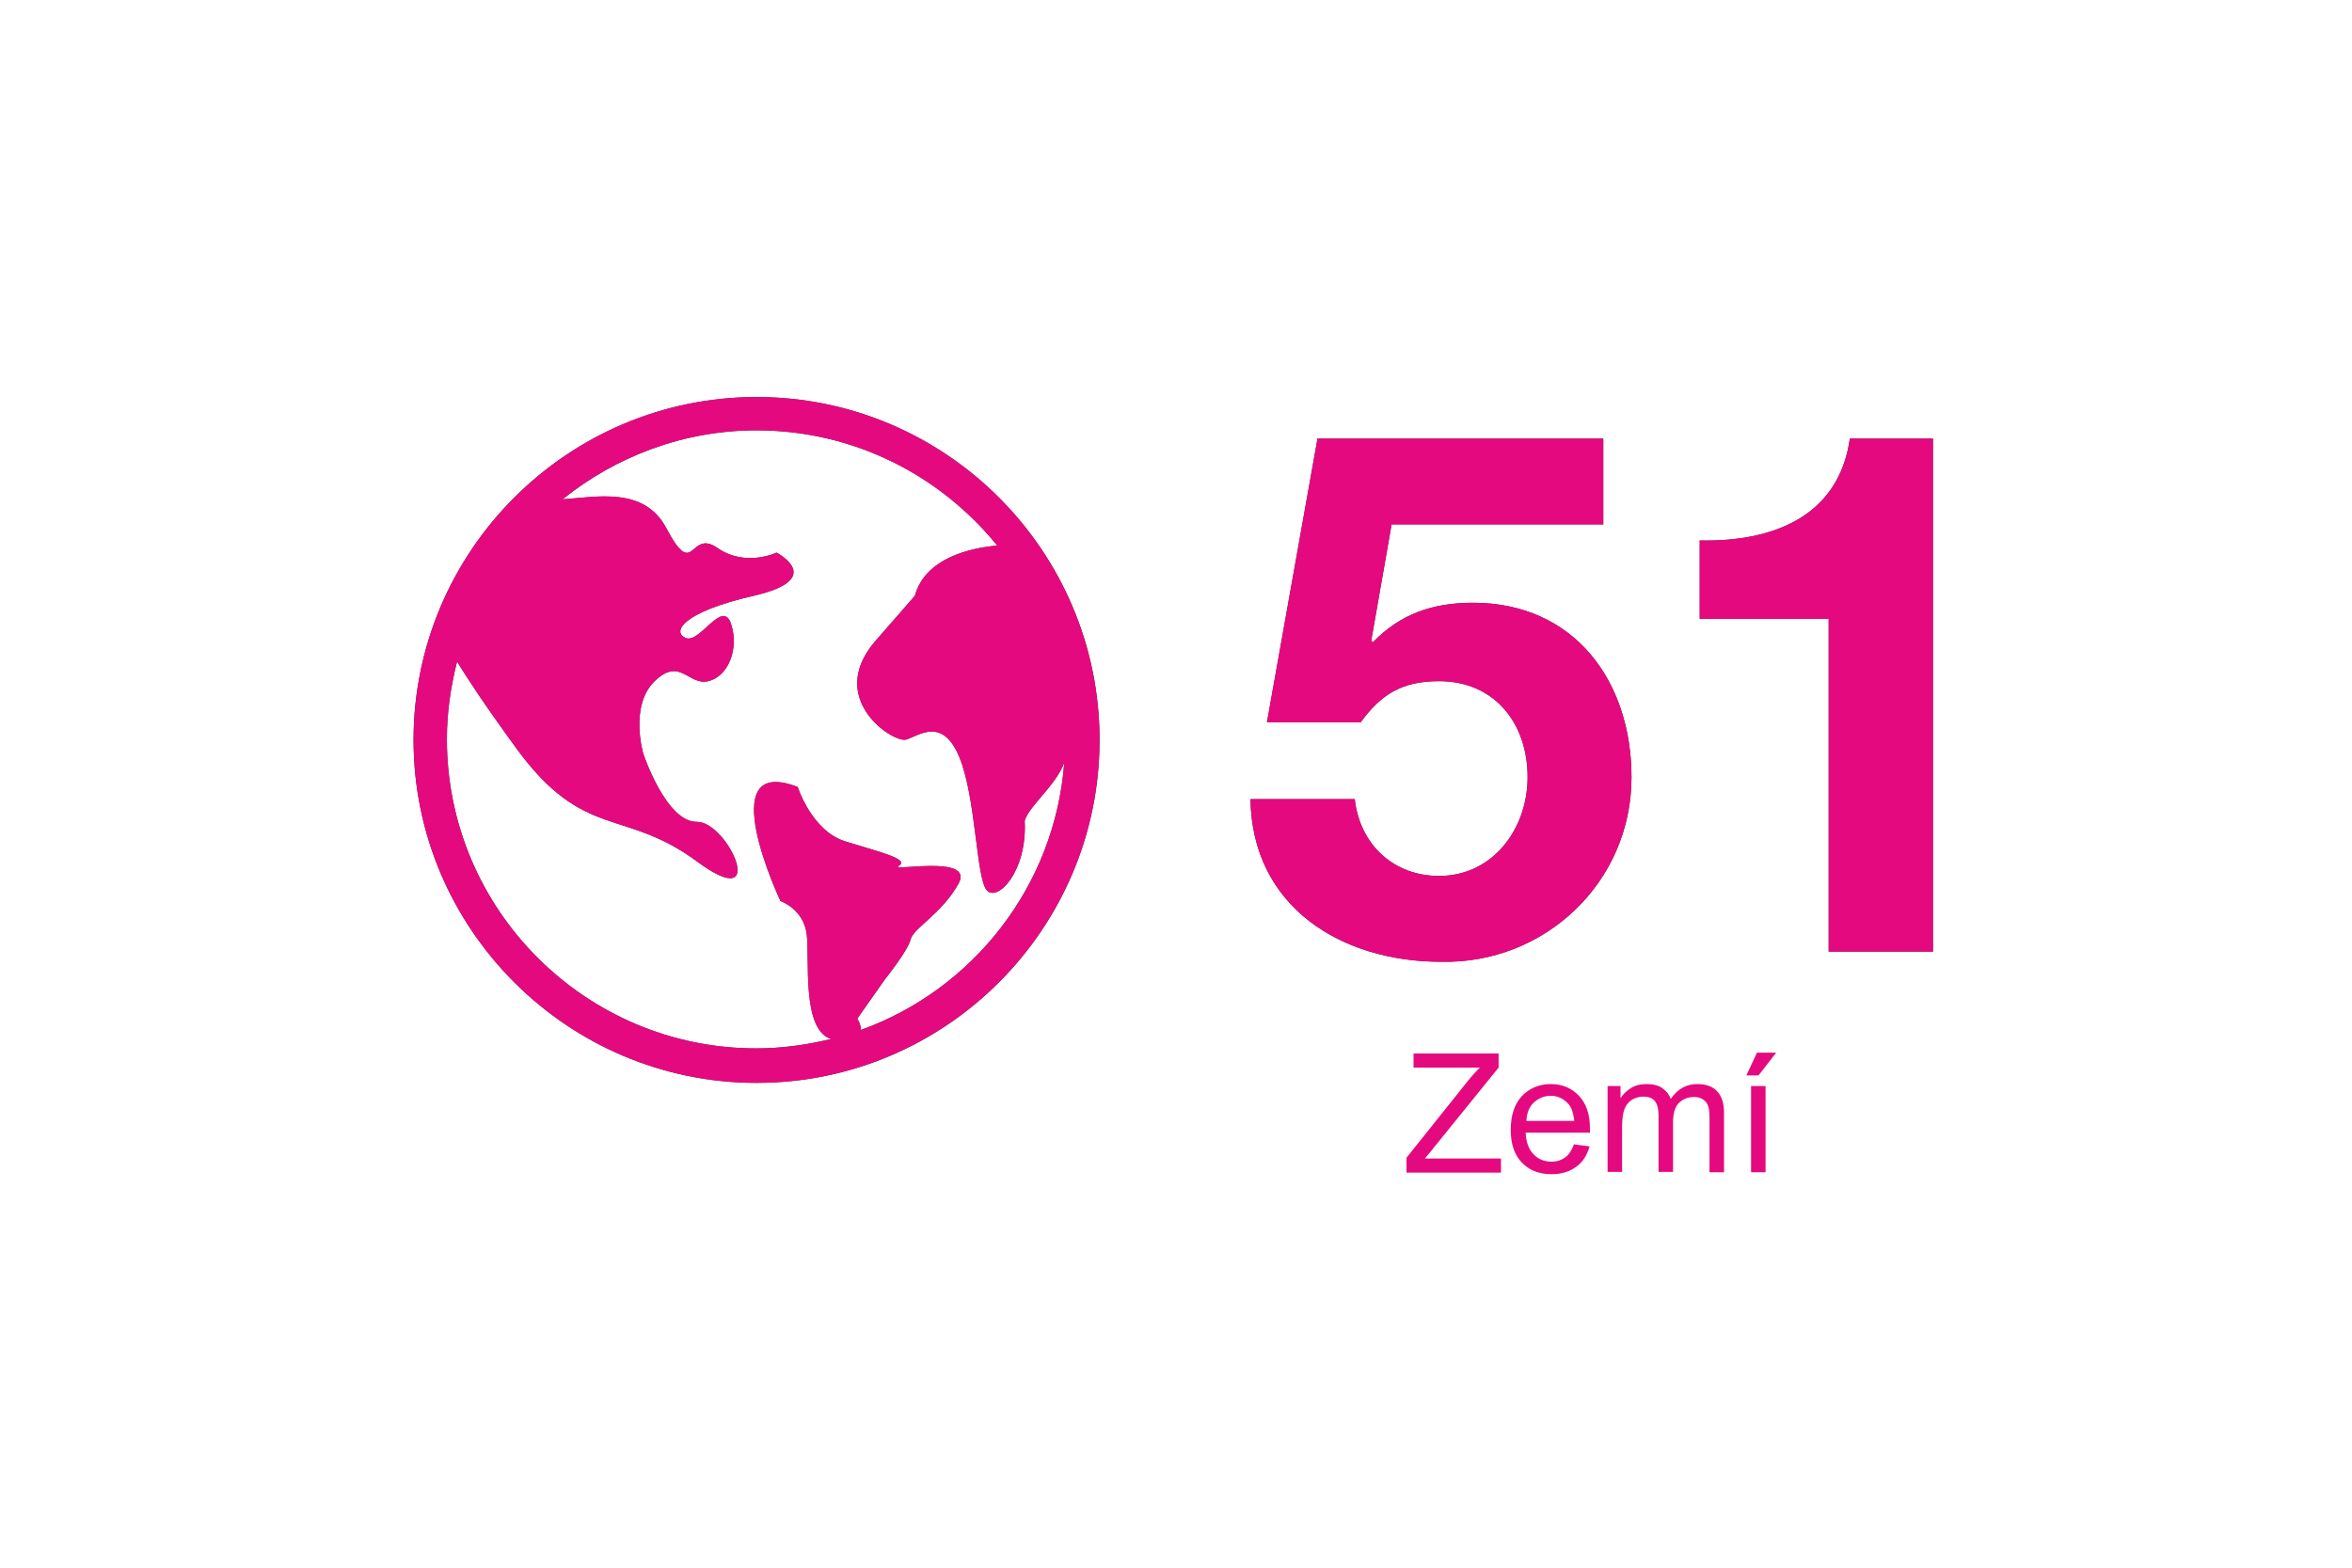 <?xml version="1.0" encoding="UTF-8"?>
<!DOCTYPE svg PUBLIC "-//W3C//DTD SVG 1.1//EN" "http://www.w3.org/Graphics/SVG/1.1/DTD/svg11.dtd">
<!-- Creator: CorelDRAW X6 -->
<svg xmlns="http://www.w3.org/2000/svg" xml:space="preserve" width="60mm" height="40mm" version="1.1" style="shape-rendering:geometricPrecision; text-rendering:geometricPrecision; image-rendering:optimizeQuality; fill-rule:evenodd; clip-rule:evenodd"
viewBox="0 0 6000 4000"
 xmlns:xlink="http://www.w3.org/1999/xlink">
 <defs>
  <style type="text/css">
   <![CDATA[
    .fil7 {fill:#2B2A29;fill-rule:nonzero}
    .fil2 {fill:#69C5D7;fill-rule:nonzero}
    .fil1 {fill:#CBDD95;fill-rule:nonzero}
    .fil3 {fill:#CC235F;fill-rule:nonzero}
    .fil0 {fill:#E39E18;fill-rule:nonzero}
    .fil5 {fill:#E5DE00;fill-rule:nonzero}
    .fil4 {fill:#E64E23;fill-rule:nonzero}
    .fil8 {fill:#E5097F;fill-rule:nonzero}
    .fil6 {fill:#333436;fill-rule:nonzero}
   ]]>
  </style>
 </defs>
<symbol id="Fm1-212-0" viewBox="14215 -15147 5866 8658">
 <polygon class="fil0" points="20081,-6489 15163,-10024 14215,-15147 19988,-11035 "/>
</symbol>
<symbol id="Fm2-213-0" viewBox="15163 -15846 4919 9357">
 <polygon class="fil1" points="20081,-6489 19889,-15846 15163,-10024 "/>
</symbol>
<symbol id="Fm0-211-0" viewBox="15163 -16973 8471 8418">
 <polygon class="fil2" points="23633,-16973 19889,-15846 15163,-10024 17272,-8555 "/>
</symbol>
<symbol id="Fm4-215-0" viewBox="15163 -10024 8068 3837">
 <polygon class="fil3" points="23231,-8190 20502,-6187 15163,-10024 "/>
</symbol>
<symbol id="Fm3-214-0" viewBox="12164 -15143 7824 4109">
 <polygon class="fil4" points="19988,-11035 12164,-14201 14241,-15143 "/>
</symbol>
<symbol id="Fm5-216-0" viewBox="19988 -8927 3243 3169">
 <polygon class="fil5" points="23231,-5758 19988,-8927 23231,-8190 "/>
</symbol>
 <g id="Vrstva_x0020_1">
  <g id="_686832592">
   <path class="fil6" d="M2196 2629c1,-15 -9,-30 -9,-30l71 -101c0,0 58,-72 65,-101 7,-29 79,-65 122,-142 43,-77 -180,-29 -152,-46 28,-17 -49,-35 -136,-62 -86,-26 -122,-139 -122,-139 -222,-86 -44,291 -44,291 0,0 59,20 67,85 8,61 -14,243 62,267 -62,15 -125,24 -191,24 -435,0 -789,-354 -789,-789 0,-69 10,-135 26,-198 25,41 70,110 151,221 173,237 274,151 461,289 187,138 79,-102 0,-101 -79,1 -137,-174 -137,-174 0,0 -36,-122 29,-185 65,-63 86,12 137,0 50,-12 79,-81 58,-146 -22,-65 -79,50 -115,36 -36,-14 -14,-65 173,-108 187,-43 58,-110 58,-110 0,0 -79,38 -151,-12 -72,-50 -58,86 -130,-50 -56,-107 -178,-80 -265,-74 136,-109 308,-176 495,-176 248,0 469,115 614,294 -69,6 -184,32 -210,128l-103 118c-124,147 49,259 81,249 32,-10 92,-59 135,44 43,103 43,308 70,340 27,32 104,-47 97,-177 12,-39 78,-88 101,-148 -24,315 -233,579 -519,682zm-266 -1616c-482,0 -875,393 -875,875 0,482 393,875 875,875 483,0 875,-393 875,-875 0,-482 -392,-875 -875,-875z"/>
   <path class="fil7" d="M4092 1119l-731 0 -129 724 239 0c52,-71 105,-105 200,-105 142,0 226,108 226,245 0,131 -88,252 -226,252 -116,0 -202,-80 -215,-196l-266 0c4,275 232,415 486,415 264,6 486,-202 486,-471 0,-245 -146,-445 -404,-445 -103,0 -185,28 -256,101l-4 -4 52 -297 540 0 0 -219zm838 0l-211 0c-28,200 -198,264 -383,260l0 200 329 0 0 849 266 0 0 -1309z"/>
   <path class="fil8" d="M2196 2629c1,-15 -9,-30 -9,-30l71 -101c0,0 58,-72 65,-101 7,-29 79,-65 122,-142 43,-77 -180,-29 -152,-46 28,-17 -49,-35 -136,-62 -86,-26 -122,-139 -122,-139 -222,-86 -44,291 -44,291 0,0 59,20 67,85 8,61 -14,243 62,267 -62,15 -125,24 -191,24 -435,0 -789,-354 -789,-789 0,-69 10,-135 26,-198 25,41 70,110 151,221 173,237 274,151 461,289 187,138 79,-102 0,-101 -79,1 -137,-174 -137,-174 0,0 -36,-122 29,-185 65,-63 86,12 137,0 50,-12 79,-81 58,-146 -22,-65 -79,50 -115,36 -36,-14 -14,-65 173,-108 187,-43 58,-110 58,-110 0,0 -79,38 -151,-12 -72,-50 -58,86 -130,-50 -56,-107 -178,-80 -265,-74 136,-109 308,-176 495,-176 248,0 469,115 614,294 -69,6 -184,32 -210,128l-103 118c-124,147 49,259 81,249 32,-10 92,-59 135,44 43,103 43,308 70,340 27,32 104,-47 97,-177 12,-39 78,-88 101,-148 -24,315 -233,579 -519,682zm-266 -1616c-482,0 -875,393 -875,875 0,482 393,875 875,875 483,0 875,-393 875,-875 0,-482 -392,-875 -875,-875z"/>
   <path class="fil8" d="M4092 1119l-731 0 -129 724 239 0c52,-71 105,-105 200,-105 142,0 226,108 226,245 0,131 -88,252 -226,252 -116,0 -202,-80 -215,-196l-266 0c4,275 232,415 486,415 264,6 486,-202 486,-471 0,-245 -146,-445 -404,-445 -103,0 -185,28 -256,101l-4 -4 52 -297 540 0 0 -219zm838 0l-211 0c-28,200 -198,264 -383,260l0 200 329 0 0 849 266 0 0 -1309z"/>
   <path class="fil8" d="M3588 2991l0 -37 155 -194c11,-14 22,-26 32,-36l-169 0 0 -36 217 0 0 36 -170 210 -18 22 194 0 0 36 -240 0zm428 -71l39 5c-6,22 -17,40 -34,52 -16,12 -37,19 -63,19 -32,0 -57,-10 -76,-30 -19,-20 -28,-47 -28,-83 0,-37 9,-65 28,-86 19,-20 44,-31 74,-31 29,0 53,10 72,30 19,20 28,48 28,84 0,2 0,6 0,10l-164 0c1,24 8,43 20,55 12,13 28,19 46,19 14,0 25,-4 35,-11 10,-7 17,-19 23,-35zm-122 -60l122 0c-2,-18 -6,-32 -14,-42 -12,-14 -27,-22 -46,-22 -17,0 -31,6 -43,17 -12,11 -18,27 -19,46zm207 131l0 -220 33 0 0 31c7,-11 16,-19 27,-26 11,-7 24,-10 39,-10 16,0 30,3 40,10 10,7 18,16 22,28 18,-26 40,-38 68,-38 22,0 39,6 50,18 12,12 18,31 18,56l0 151 -37 0 0 -138c0,-15 -1,-26 -4,-32 -2,-7 -7,-12 -13,-16 -6,-4 -14,-6 -22,-6 -16,0 -28,5 -39,15 -10,10 -15,27 -15,49l0 127 -37 0 0 -143c0,-17 -3,-29 -9,-37 -6,-8 -16,-12 -30,-12 -10,0 -20,3 -29,8 -9,6 -15,14 -19,24 -4,11 -6,26 -6,46l0 114 -37 0zm366 0l0 -220 37 0 0 220 -37 0zm-12 -247l27 -58 49 0 -45 58 -31 0z"/>
  </g>
 </g>
</svg>
